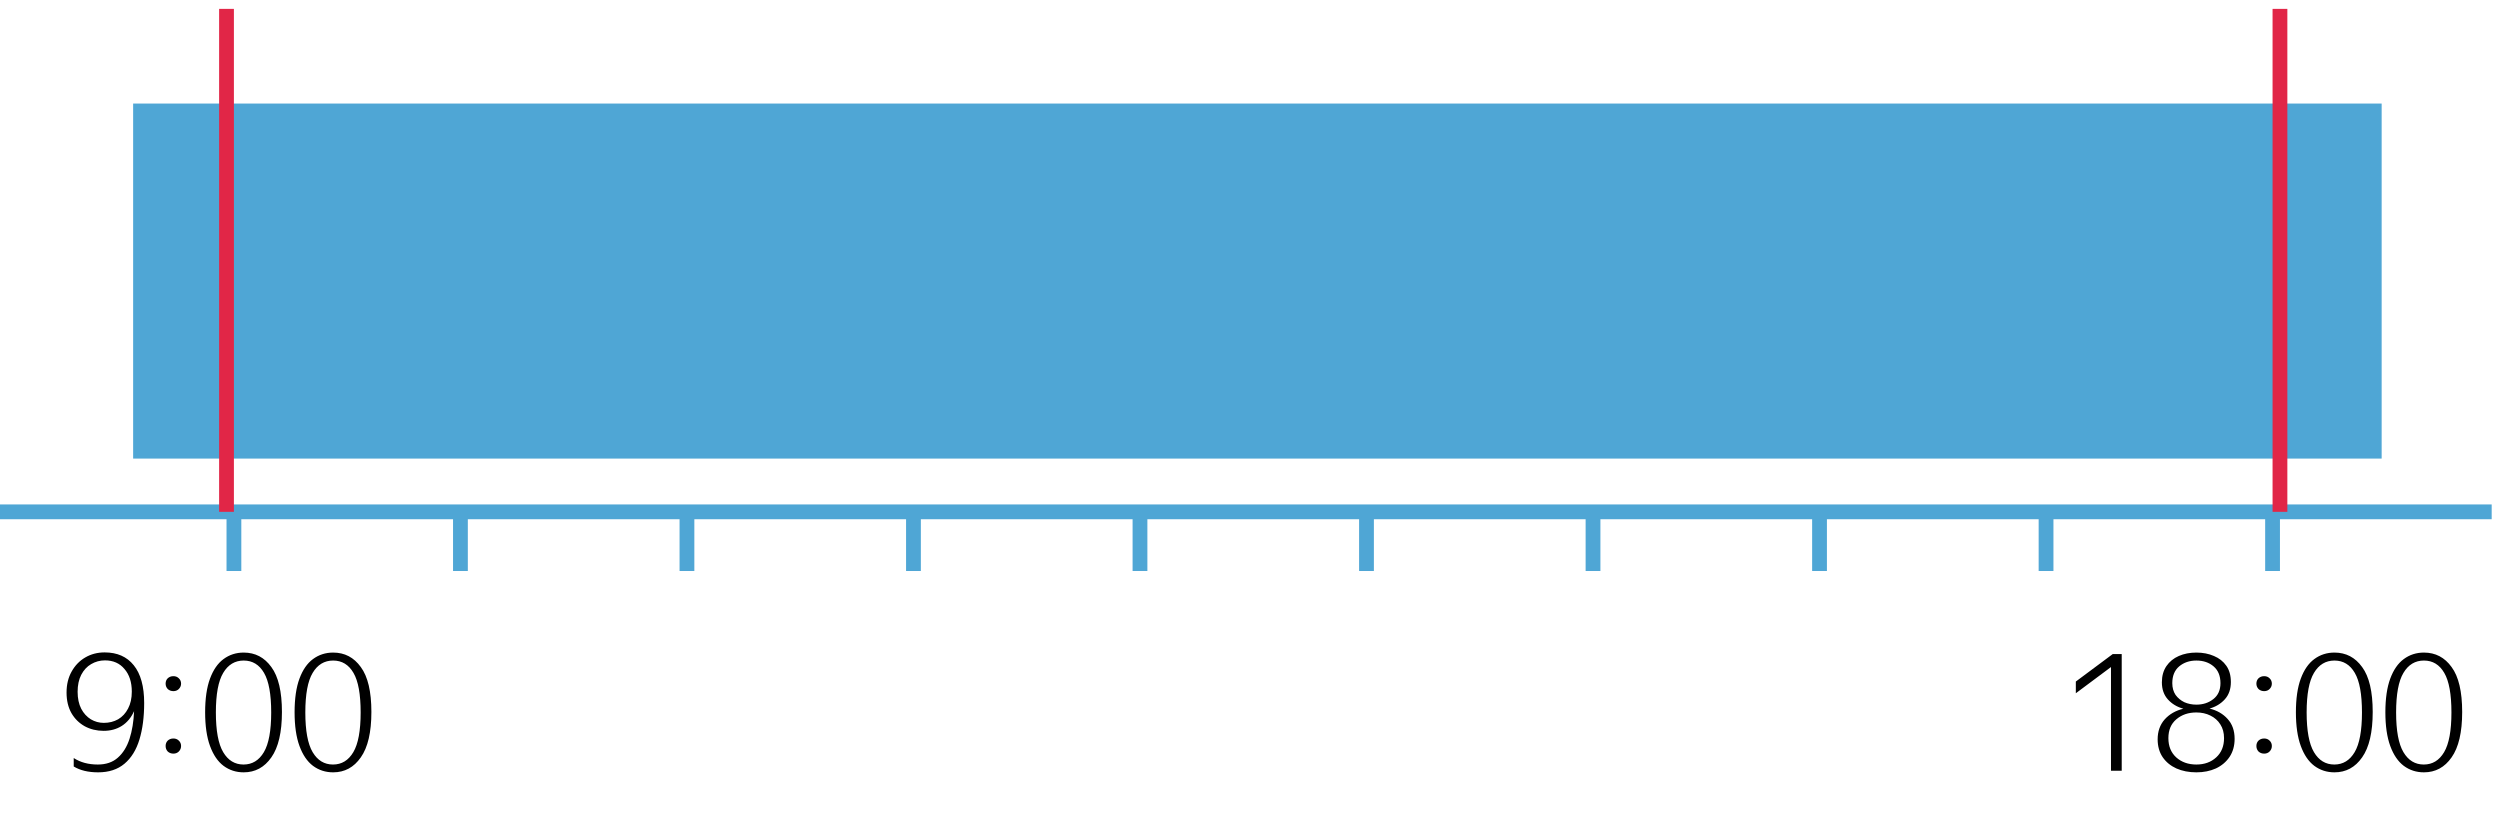<svg width="169" height="56" viewBox="0 0 169 56" fill="none" xmlns="http://www.w3.org/2000/svg">
<rect width="168.438" height="54.5" transform="translate(6.10352e-05 0.6)" fill="none"/>
<path d="M6.10352e-05 34.6L168.438 34.6" stroke="#4FA6D5"/>
<line x1="15.813" y1="34.6" x2="15.813" y2="38.6" stroke="#4FA6D5"/>
<line x1="31.125" y1="34.6" x2="31.125" y2="38.6" stroke="#4FA6D5"/>
<line x1="46.438" y1="34.6" x2="46.438" y2="38.6" stroke="#4FA6D5"/>
<line x1="61.75" y1="34.6" x2="61.75" y2="38.6" stroke="#4FA6D5"/>
<line x1="77.063" y1="34.6" x2="77.063" y2="38.6" stroke="#4FA6D5"/>
<line x1="92.375" y1="34.6" x2="92.375" y2="38.6" stroke="#4FA6D5"/>
<line x1="107.688" y1="34.6" x2="107.688" y2="38.6" stroke="#4FA6D5"/>
<line x1="123" y1="34.6" x2="123" y2="38.6" stroke="#4FA6D5"/>
<line x1="138.313" y1="34.6" x2="138.313" y2="38.6" stroke="#4FA6D5"/>
<line x1="153.625" y1="34.6" x2="153.625" y2="38.6" stroke="#4FA6D5"/>
<path d="M4.499 46.82C4.499 46.277 4.613 45.804 4.84 45.401C5.067 44.99 5.375 44.671 5.764 44.444C6.153 44.217 6.589 44.103 7.073 44.103C7.924 44.103 8.58 44.393 9.042 44.972C9.511 45.551 9.746 46.402 9.746 47.524C9.746 48.463 9.64 49.284 9.427 49.988C9.214 50.692 8.877 51.238 8.415 51.627C7.953 52.016 7.359 52.21 6.633 52.21C5.966 52.21 5.416 52.078 4.983 51.814V51.242C5.43 51.535 5.973 51.682 6.611 51.682C7.168 51.682 7.619 51.528 7.964 51.22C8.316 50.912 8.58 50.487 8.756 49.944C8.932 49.401 9.035 48.778 9.064 48.074C8.866 48.514 8.587 48.848 8.228 49.075C7.876 49.295 7.469 49.405 7.007 49.405C6.538 49.405 6.112 49.302 5.731 49.097C5.35 48.884 5.049 48.587 4.829 48.206C4.609 47.817 4.499 47.355 4.499 46.82ZM7.095 44.642C6.758 44.642 6.446 44.726 6.16 44.895C5.881 45.056 5.658 45.298 5.489 45.621C5.328 45.936 5.247 46.318 5.247 46.765C5.247 47.212 5.328 47.594 5.489 47.909C5.65 48.217 5.867 48.455 6.138 48.624C6.409 48.785 6.703 48.866 7.018 48.866C7.377 48.866 7.7 48.785 7.986 48.624C8.272 48.455 8.496 48.213 8.657 47.898C8.826 47.583 8.91 47.201 8.91 46.754C8.91 46.116 8.745 45.606 8.415 45.225C8.092 44.836 7.652 44.642 7.095 44.642ZM11.724 46.721C11.57 46.721 11.441 46.673 11.339 46.578C11.243 46.475 11.196 46.354 11.196 46.215C11.196 46.068 11.243 45.947 11.339 45.852C11.441 45.757 11.57 45.709 11.724 45.709C11.87 45.709 11.991 45.757 12.087 45.852C12.189 45.947 12.241 46.068 12.241 46.215C12.241 46.354 12.189 46.475 12.087 46.578C11.991 46.673 11.87 46.721 11.724 46.721ZM11.724 50.945C11.57 50.945 11.441 50.897 11.339 50.802C11.243 50.699 11.196 50.575 11.196 50.428C11.196 50.281 11.243 50.16 11.339 50.065C11.441 49.97 11.57 49.922 11.724 49.922C11.87 49.922 11.991 49.97 12.087 50.065C12.189 50.16 12.241 50.281 12.241 50.428C12.241 50.575 12.189 50.699 12.087 50.802C11.991 50.897 11.87 50.945 11.724 50.945ZM16.474 52.21C15.96 52.21 15.506 52.063 15.11 51.77C14.721 51.477 14.417 51.029 14.197 50.428C13.977 49.827 13.867 49.068 13.867 48.151C13.867 47.227 13.977 46.468 14.197 45.874C14.417 45.28 14.721 44.84 15.11 44.554C15.506 44.261 15.96 44.114 16.474 44.114C17.251 44.114 17.874 44.44 18.344 45.093C18.82 45.738 19.059 46.75 19.059 48.129C19.059 49.5 18.82 50.523 18.344 51.198C17.874 51.873 17.251 52.21 16.474 52.21ZM16.463 51.682C17.049 51.682 17.508 51.403 17.838 50.846C18.168 50.289 18.333 49.394 18.333 48.162C18.333 46.93 18.171 46.039 17.849 45.489C17.526 44.932 17.068 44.653 16.474 44.653C15.88 44.653 15.418 44.932 15.088 45.489C14.758 46.039 14.593 46.93 14.593 48.162C14.593 49.394 14.758 50.289 15.088 50.846C15.418 51.403 15.876 51.682 16.463 51.682ZM22.521 52.21C22.008 52.21 21.553 52.063 21.157 51.77C20.769 51.477 20.464 51.029 20.244 50.428C20.024 49.827 19.914 49.068 19.914 48.151C19.914 47.227 20.024 46.468 20.244 45.874C20.464 45.28 20.769 44.84 21.157 44.554C21.553 44.261 22.008 44.114 22.521 44.114C23.299 44.114 23.922 44.44 24.391 45.093C24.868 45.738 25.106 46.75 25.106 48.129C25.106 49.5 24.868 50.523 24.391 51.198C23.922 51.873 23.299 52.21 22.521 52.21ZM22.51 51.682C23.097 51.682 23.555 51.403 23.885 50.846C24.215 50.289 24.38 49.394 24.38 48.162C24.38 46.93 24.219 46.039 23.896 45.489C23.574 44.932 23.115 44.653 22.521 44.653C21.927 44.653 21.465 44.932 21.135 45.489C20.805 46.039 20.64 46.93 20.64 48.162C20.64 49.394 20.805 50.289 21.135 50.846C21.465 51.403 21.924 51.682 22.51 51.682Z" fill="black"/>
<path d="M143.428 52.1H142.702V45.093L140.326 46.864V46.072L142.823 44.213H143.428V52.1ZM148.475 52.21C147.969 52.21 147.518 52.122 147.122 51.946C146.734 51.77 146.426 51.517 146.198 51.187C145.971 50.85 145.857 50.446 145.857 49.977C145.857 49.442 146.015 48.994 146.33 48.635C146.653 48.276 147.075 48.034 147.595 47.909C147.17 47.792 146.822 47.583 146.55 47.282C146.279 46.981 146.143 46.596 146.143 46.127C146.143 45.694 146.246 45.328 146.451 45.027C146.657 44.726 146.935 44.499 147.287 44.345C147.639 44.191 148.035 44.114 148.475 44.114C148.915 44.114 149.311 44.191 149.663 44.345C150.015 44.492 150.294 44.712 150.499 45.005C150.705 45.298 150.807 45.665 150.807 46.105C150.807 46.582 150.672 46.97 150.4 47.271C150.129 47.572 149.784 47.781 149.366 47.898C149.872 48.023 150.279 48.257 150.587 48.602C150.903 48.947 151.06 49.394 151.06 49.944C151.06 50.413 150.947 50.82 150.719 51.165C150.492 51.502 150.184 51.763 149.795 51.946C149.407 52.122 148.967 52.21 148.475 52.21ZM148.475 47.634C148.923 47.634 149.304 47.509 149.619 47.26C149.942 47.011 150.103 46.651 150.103 46.182C150.103 45.691 149.949 45.313 149.641 45.049C149.333 44.785 148.945 44.653 148.475 44.653C148.013 44.653 147.625 44.785 147.309 45.049C147.001 45.313 146.847 45.691 146.847 46.182C146.847 46.49 146.921 46.754 147.067 46.974C147.221 47.187 147.419 47.352 147.661 47.469C147.911 47.579 148.182 47.634 148.475 47.634ZM148.475 51.682C149.018 51.682 149.465 51.521 149.817 51.198C150.169 50.875 150.345 50.443 150.345 49.9C150.345 49.533 150.261 49.222 150.092 48.965C149.931 48.708 149.707 48.51 149.421 48.371C149.143 48.232 148.827 48.162 148.475 48.162C147.933 48.162 147.482 48.316 147.122 48.624C146.763 48.925 146.583 49.35 146.583 49.9C146.583 50.443 146.759 50.875 147.111 51.198C147.471 51.521 147.925 51.682 148.475 51.682ZM153.06 46.721C152.906 46.721 152.778 46.673 152.675 46.578C152.58 46.475 152.532 46.354 152.532 46.215C152.532 46.068 152.58 45.947 152.675 45.852C152.778 45.757 152.906 45.709 153.06 45.709C153.207 45.709 153.328 45.757 153.423 45.852C153.526 45.947 153.577 46.068 153.577 46.215C153.577 46.354 153.526 46.475 153.423 46.578C153.328 46.673 153.207 46.721 153.06 46.721ZM153.06 50.945C152.906 50.945 152.778 50.897 152.675 50.802C152.58 50.699 152.532 50.575 152.532 50.428C152.532 50.281 152.58 50.16 152.675 50.065C152.778 49.97 152.906 49.922 153.06 49.922C153.207 49.922 153.328 49.97 153.423 50.065C153.526 50.16 153.577 50.281 153.577 50.428C153.577 50.575 153.526 50.699 153.423 50.802C153.328 50.897 153.207 50.945 153.06 50.945ZM157.81 52.21C157.297 52.21 156.842 52.063 156.446 51.77C156.057 51.477 155.753 51.029 155.533 50.428C155.313 49.827 155.203 49.068 155.203 48.151C155.203 47.227 155.313 46.468 155.533 45.874C155.753 45.28 156.057 44.84 156.446 44.554C156.842 44.261 157.297 44.114 157.81 44.114C158.587 44.114 159.211 44.44 159.68 45.093C160.157 45.738 160.395 46.75 160.395 48.129C160.395 49.5 160.157 50.523 159.68 51.198C159.211 51.873 158.587 52.21 157.81 52.21ZM157.799 51.682C158.386 51.682 158.844 51.403 159.174 50.846C159.504 50.289 159.669 49.394 159.669 48.162C159.669 46.93 159.508 46.039 159.185 45.489C158.862 44.932 158.404 44.653 157.81 44.653C157.216 44.653 156.754 44.932 156.424 45.489C156.094 46.039 155.929 46.93 155.929 48.162C155.929 49.394 156.094 50.289 156.424 50.846C156.754 51.403 157.212 51.682 157.799 51.682ZM163.858 52.21C163.345 52.21 162.89 52.063 162.494 51.77C162.105 51.477 161.801 51.029 161.581 50.428C161.361 49.827 161.251 49.068 161.251 48.151C161.251 47.227 161.361 46.468 161.581 45.874C161.801 45.28 162.105 44.84 162.494 44.554C162.89 44.261 163.345 44.114 163.858 44.114C164.635 44.114 165.259 44.44 165.728 45.093C166.205 45.738 166.443 46.75 166.443 48.129C166.443 49.5 166.205 50.523 165.728 51.198C165.259 51.873 164.635 52.21 163.858 52.21ZM163.847 51.682C164.434 51.682 164.892 51.403 165.222 50.846C165.552 50.289 165.717 49.394 165.717 48.162C165.717 46.93 165.556 46.039 165.233 45.489C164.91 44.932 164.452 44.653 163.858 44.653C163.264 44.653 162.802 44.932 162.472 45.489C162.142 46.039 161.977 46.93 161.977 48.162C161.977 49.394 162.142 50.289 162.472 50.846C162.802 51.403 163.26 51.682 163.847 51.682Z" fill="black"/>
<rect x="9" y="7" width="152" height="24" fill="#4FA6D5"/>
<line x1="154.125" y1="0.6" x2="154.125" y2="34.6" stroke="#E12647"/>
<line x1="15.312" y1="0.6" x2="15.312" y2="34.6" stroke="#E12647"/>
</svg>

